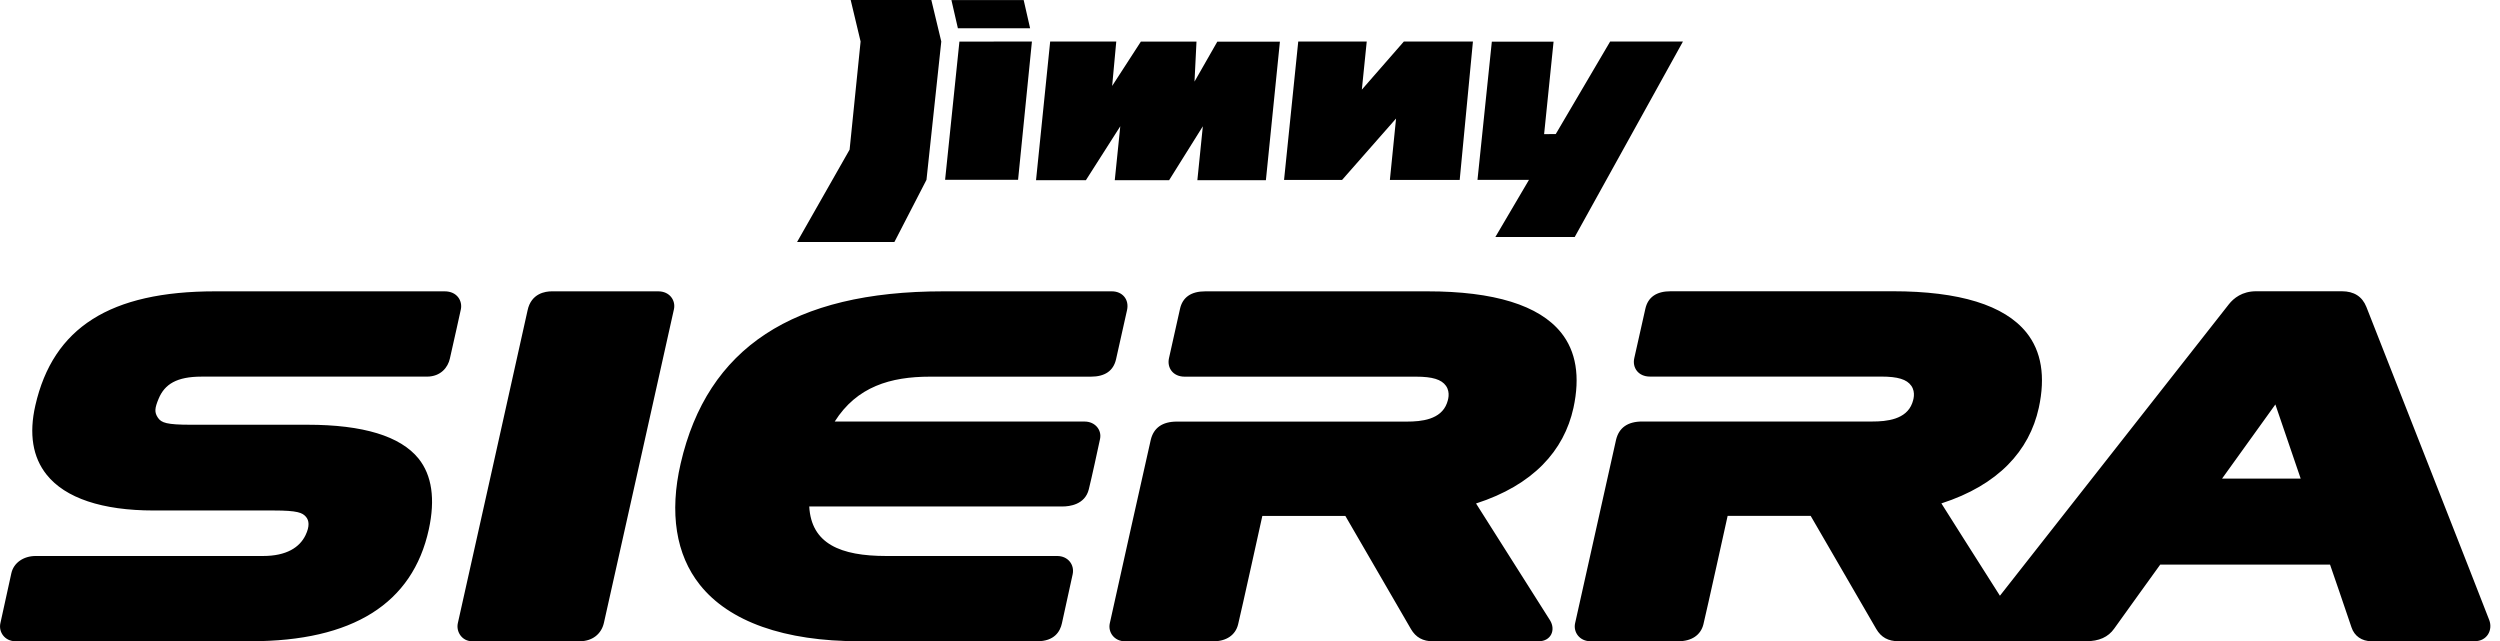 <?xml version="1.0" encoding="UTF-8"?>
<svg id="_レイヤー_1" data-name="レイヤー_1" xmlns="http://www.w3.org/2000/svg" version="1.1" viewBox="0 0 602.66 154.58">
  <!-- Generator: Adobe Illustrator 29.6.1, SVG Export Plug-In . SVG Version: 2.1.1 Build 9)  -->
  <path d="M359.63,10.04h14.88l-2.28,22.3,2.81-.03,13.11-22.3h17.55l-26.09,47.12h-19.13l8.1-13.77h-12.41l3.46-33.33ZM312.96,10.01l-3.42,33.36h13.99l13.01-14.8-1.49,14.8h16.83l3.19-33.36h-16.65l-10.13,11.6,1.18-11.6h-16.52ZM253.16,10.01l-3.41,33.43h12.02l8.29-13-1.33,13h13.1l8.13-13-1.32,13h16.52l3.38-33.4h-15.09l-5.5,9.63.48-9.64h-13.41l-6.92,10.69.99-10.7h-15.93ZM248.76,10.01l-17.48.02-3.45,33.32h17.59l3.34-33.34ZM248.32,6.81L246.77.01h-17.42l1.56,6.8h17.42ZM224.51,0h-19.44l2.39,10.01-2.65,26.06-12.66,22.26h23.46l7.73-14.98,3.57-33.34-2.4-10.01ZM139.76,154.58c2.98,0,5.2-1.69,5.82-4.43,2.64-11.83,16.37-73.16,16.89-75.63.44-2.09-1.02-4.29-3.79-4.29h-25.68c-1.46,0-4.95.44-5.82,4.59-.65,3.06-16.18,72.59-16.81,75.4-.46,2.05.98,4.36,3.44,4.36h25.94ZM250.06,154.58c4.11,0,5.5-2.35,5.93-4.32.9-4.01,2.19-9.9,2.59-11.82.49-2.29-1.11-4.41-3.73-4.41h-41.18c-11.09,0-18.1-2.96-18.59-11.94h61.1c1.58,0,5.37-.41,6.29-4.13.72-2.89,2.16-9.56,2.71-12.14.46-2.2-1.22-4.2-3.71-4.2h-60.25c5.33-8.43,13.46-10.82,22.96-10.82h38.79c3.4,0,5.43-1.41,6.07-4.2.82-3.61,2.09-9.26,2.65-11.85.57-2.6-1.16-4.52-3.64-4.52h-40.73c-36.12,0-56.81,13.58-63.24,41.52-2.74,11.87-1.14,21.97,4.63,29.22,7.08,8.91,20.38,13.61,38.45,13.61h42.89ZM370.95,154.58c2.92,0,4.14-2.71,2.71-5.04-1.93-3.12-17.38-27.37-17.84-28.17,13.73-4.43,21.21-12.69,23.48-23.04,1.64-7.55.64-13.65-2.99-18.16-5.31-6.59-16.15-9.94-32.22-9.94h-53.53c-3.44,0-5.49,1.43-6.11,4.25,0,0-1.97,8.8-2.65,11.86-.52,2.31.96,4.46,3.77,4.46h55.77c3.98,0,6.14.67,7.23,2.21,1.15,1.64.45,3.56.23,4.19-1.45,3.97-6.18,4.43-9.61,4.43h-55.48c-3.5,0-5.61,1.49-6.31,4.42-.54,2.25-9.26,41.42-9.87,44.21-.47,2.13,1.06,4.34,3.71,4.34h21.19c3.19,0,5.39-1.49,6.03-4.08.76-3.09,5.84-26.14,5.84-26.14h20.02l15.8,27.25c1.18,2.03,2.89,2.97,5.38,2.97h25.46ZM107.2,70.23h-55.33c-25.3,0-39.07,8.73-43.35,27.51-1.56,6.85-.65,12.48,2.73,16.7,4.49,5.64,13.41,8.62,25.77,8.62h28.92c5.88,0,6.96.56,7.8,1.51.77.88.95,2.28-.08,4.43-1.42,2.96-4.6,5.03-10.25,5.03H8.6c-2.96,0-5.31,1.67-5.86,4.14-.28,1.27-2.2,10-2.65,12.07-.47,2.11,1.06,4.34,3.62,4.34h56.68c24.63,0,39.08-9.07,42.98-26.96,1.59-7.31.75-13.06-2.47-17.07-4.37-5.41-13.36-8.16-26.74-8.16h-28.16c-5.81,0-7.08-.47-7.91-1.66-.91-1.33-.81-2.32.16-4.64,1.46-3.48,4.35-5.3,10.35-5.3h54.29c3.38,0,5.1-2.25,5.56-4.36l.36-1.6c.79-3.54,1.9-8.38,2.29-10.28.41-1.98-.87-4.32-3.91-4.32ZM596.55,154.58h-24.86c-2.34,0-4.14-1.25-4.83-3.35-.95-2.89-5.17-15.12-5.17-15.12h-40.94s-9.71,13.46-11.09,15.42c-1.45,2.06-3.67,3.05-6.79,3.05h-45.2c-2.49,0-4.2-.94-5.38-2.97l-15.8-27.25h-20.02s-5.08,23.04-5.84,26.14c-.64,2.59-2.84,4.08-6.03,4.08h-21.19c-2.65,0-4.18-2.21-3.71-4.34.61-2.79,9.35-41.96,9.87-44.21.7-2.93,2.82-4.42,6.31-4.42h55.48c3.43,0,8.16-.46,9.61-4.43.22-.63.92-2.55-.23-4.19-1.08-1.54-3.24-2.21-7.23-2.21h-55.77c-2.81,0-4.3-2.15-3.77-4.46.69-3.06,2.66-11.86,2.66-11.86.62-2.82,2.68-4.25,6.11-4.25h53.54c16.06,0,26.9,3.35,32.21,9.94,3.63,4.51,4.63,10.61,2.99,18.16-2.27,10.35-9.75,18.61-23.48,23.04.34.59,8.91,14.06,14.11,22.26,18.4-23.42,53.9-68.64,55.21-70.29,1.13-1.42,3.17-3.11,6.57-3.11h20.64c2.94,0,4.92,1.27,5.92,3.78,2.91,7.4,28.58,72.69,29.62,75.49.9,2.38-.51,5.09-3.51,5.09ZM554.61,115.37l-6.1-17.87-12.85,17.87h18.95Z"/>
</svg>